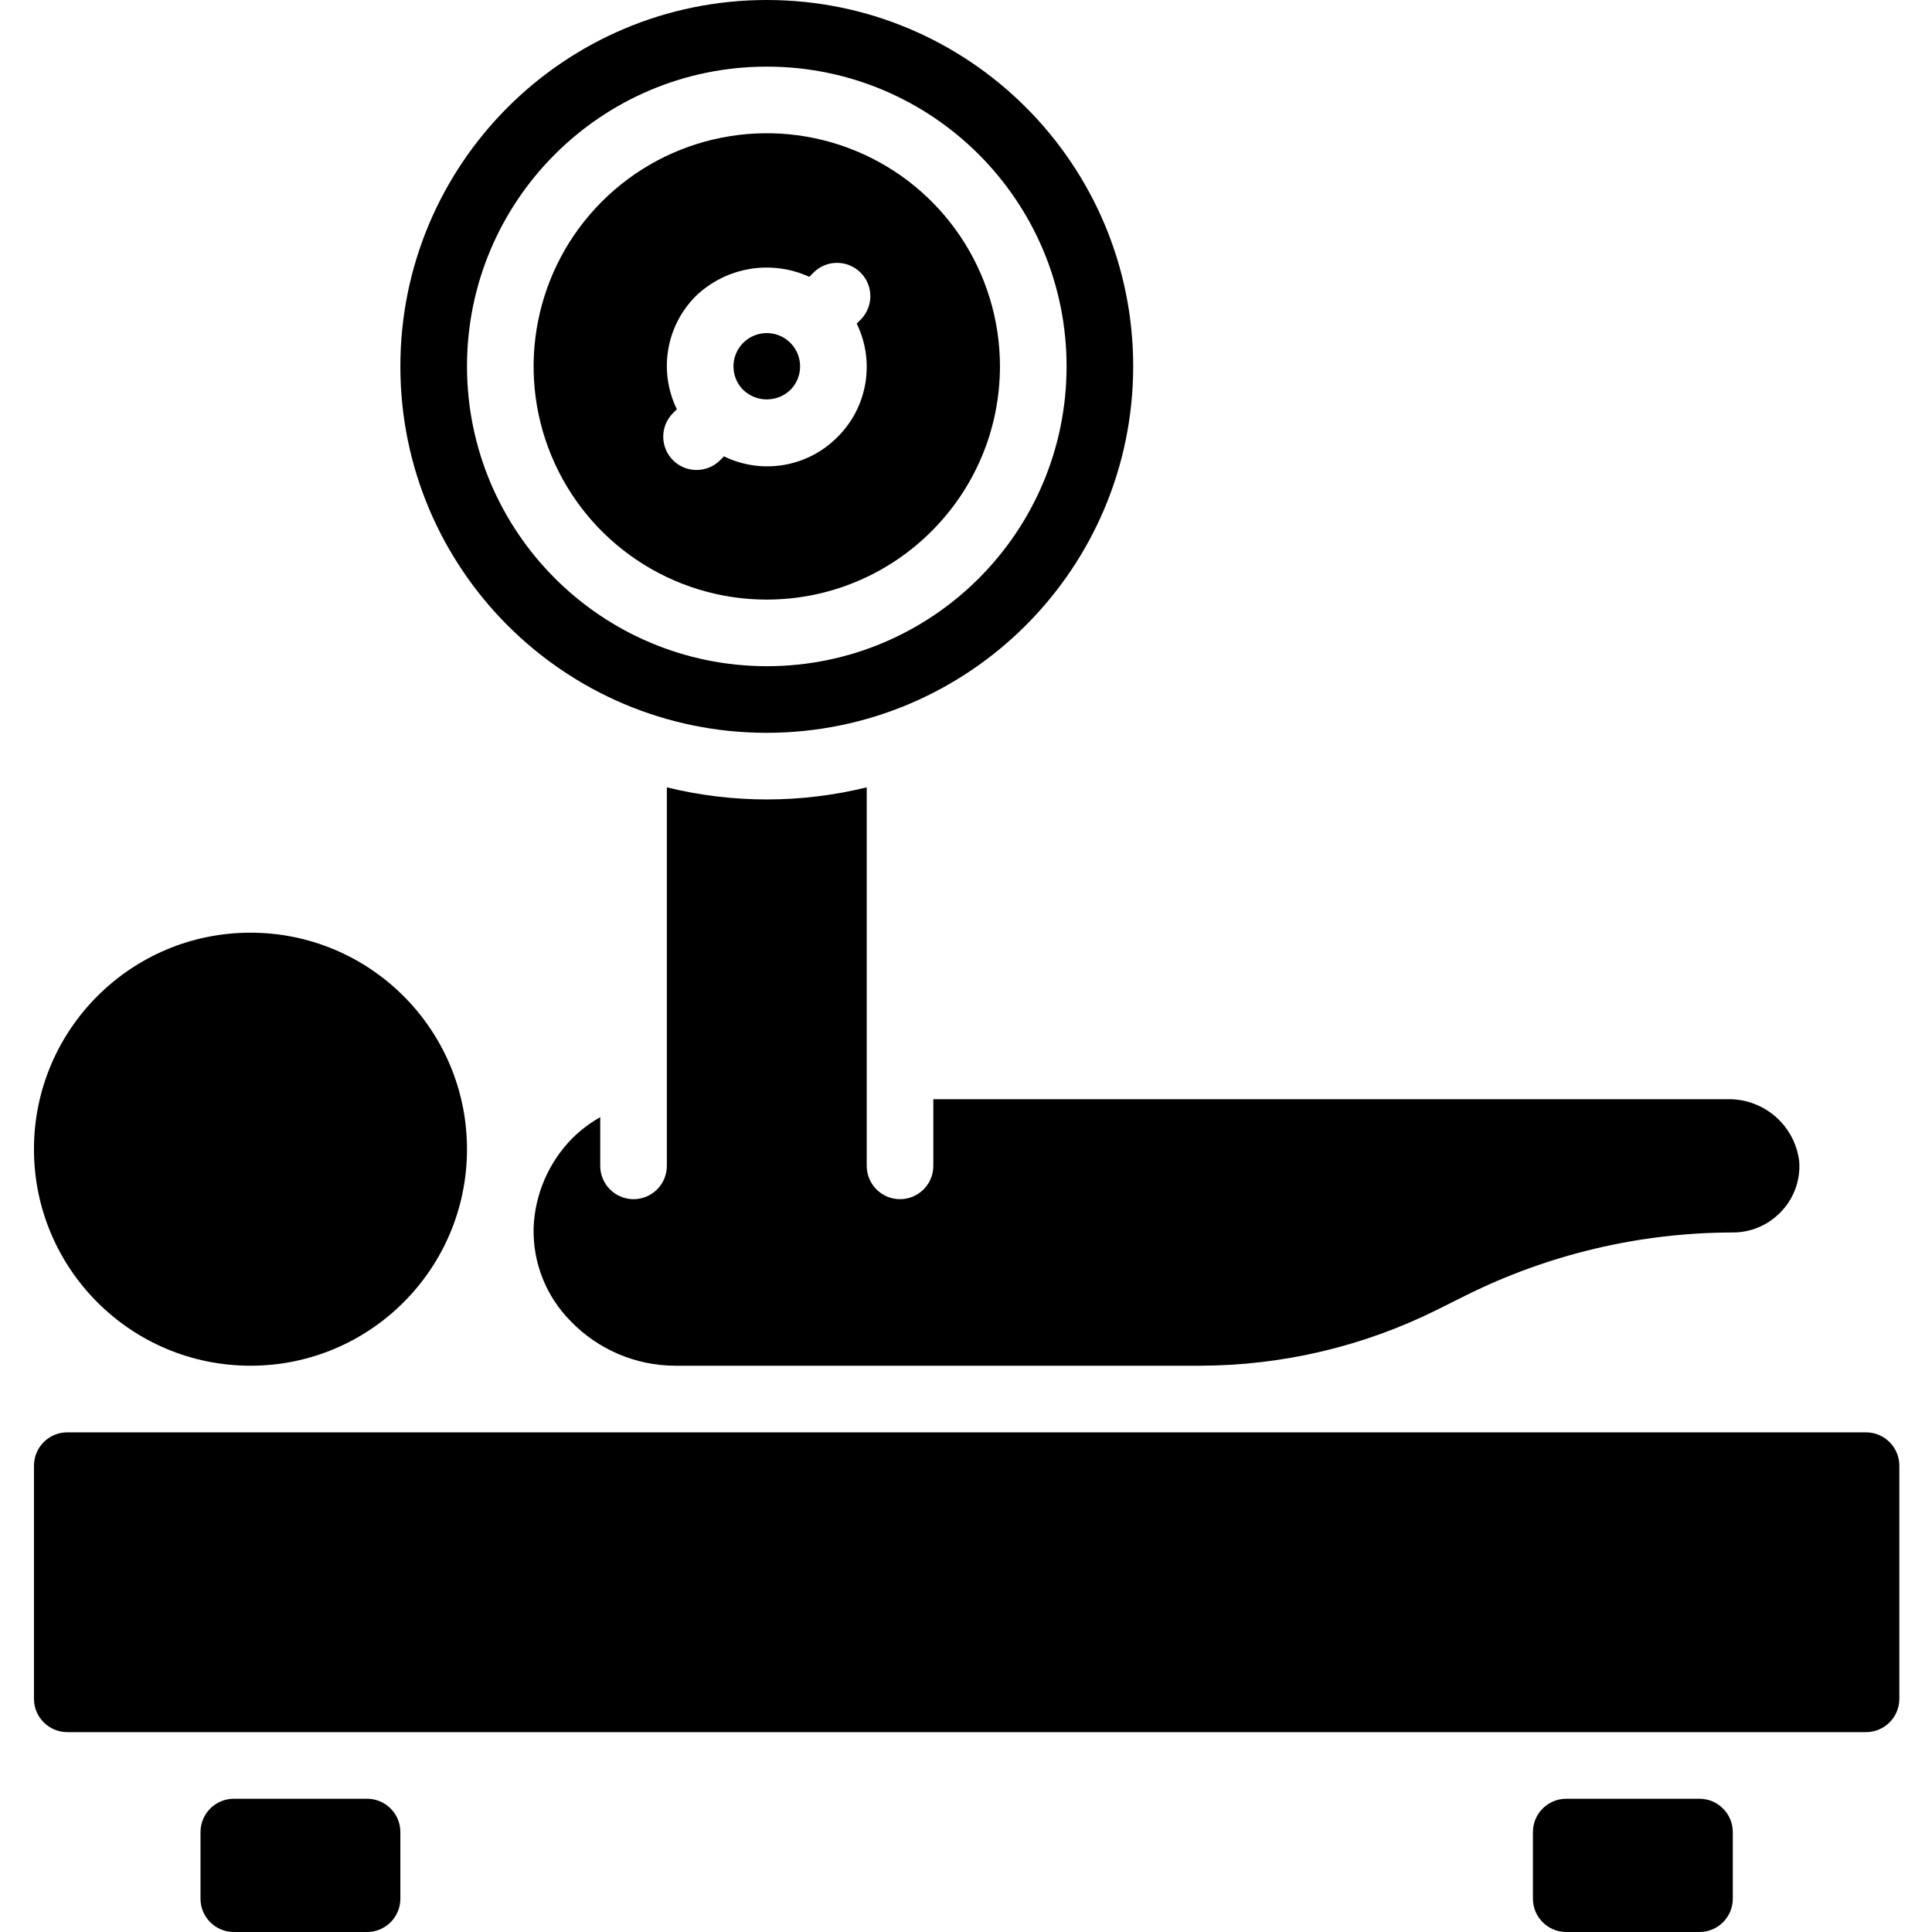 <svg height="512pt" viewBox="-9 0 512 512" width="512pt" xmlns="http://www.w3.org/2000/svg"><path d="m291.309 97.102c0-53.625-43.473-97.102-97.102-97.102-53.629 0-97.105 43.477-97.105 97.102 0 53.629 43.477 97.105 97.105 97.105 53.602-.062 97.043-43.5 97.102-97.105zm-176.551 0c0-43.875 35.57-79.445 79.449-79.445 43.879 0 79.449 35.57 79.449 79.445 0 43.879-35.57 79.449-79.449 79.449-43.859-.047-79.398-35.59-79.449-79.449zm0 0"/><path d="m200.445 103.344.004-.004c2.523-2.523 3.281-6.32 1.914-9.621-1.367-3.297-4.586-5.449-8.156-5.449-3.57 0-6.789 2.152-8.156 5.449-1.367 3.301-.609 7.098 1.914 9.621 3.488 3.344 8.988 3.344 12.48.004zm0 0"/><path d="m169.844 361.93h139.121c21.855-.027 43.406-5.117 62.965-14.871l7.418-3.707c22.008-10.973 46.266-16.703 70.859-16.73 4.684.008 9.176-1.859 12.473-5.18 3.656-3.602 5.531-8.637 5.121-13.75-1.207-9.559-9.465-16.641-19.094-16.383h-210.363v17.656c0 4.875-3.949 8.828-8.828 8.828-4.875 0-8.824-3.953-8.824-8.828v-100.309c-17.398 4.273-35.57 4.273-52.969 0v100.309c0 4.875-3.949 8.828-8.824 8.828-4.879 0-8.828-3.953-8.828-8.828v-12.902c-2.688 1.516-5.16 3.383-7.355 5.551-6.285 6.348-9.961 14.824-10.301 23.754-.246 9.254 3.309 18.207 9.836 24.77 7.23 7.496 17.18 11.746 27.594 11.793zm0 0"/><path d="m256 97.102c0-24.992-15.055-47.523-38.145-57.086-23.094-9.566-49.672-4.277-67.344 13.395s-22.957 44.25-13.395 67.34c9.566 23.09 32.098 38.148 57.09 38.148 34.113-.039 61.754-27.684 61.793-61.797zm-74.277 24.969c-3.461 3.344-8.969 3.297-12.375-.109-3.402-3.406-3.453-8.91-.105-12.375l1.133-1.133c-4.922-10.086-2.867-22.184 5.109-30.078 8.031-7.637 19.902-9.621 29.98-5.012l1.227-1.227c3.461-3.344 8.969-3.297 12.375.109 3.402 3.406 3.453 8.91.105 12.375l-1.133 1.133c4.918 10.082 2.867 22.18-5.105 30.074h-.004v.004c-7.895 7.969-19.988 10.023-30.074 5.105zm0 0"/><path d="m406.07 476.691h35.309c4.875 0 8.828 3.949 8.828 8.824v17.656c0 4.875-3.953 8.828-8.828 8.828h-35.309c-4.875 0-8.828-3.953-8.828-8.828v-17.656c0-4.875 3.953-8.824 8.828-8.824zm0 0"/><path d="m485.516 379.586h-476.688c-4.875.008-8.82 3.957-8.828 8.828v61.793c.008 4.871 3.953 8.82 8.828 8.828h476.688c4.875-.008 8.824-3.957 8.828-8.828v-61.793c-.004-4.871-3.953-8.82-8.828-8.828zm0 0"/><path d="m114.758 304.551c0 31.691-25.688 57.379-57.379 57.379-31.688 0-57.379-25.688-57.379-57.379 0-31.688 25.691-57.379 57.379-57.379 31.691 0 57.379 25.691 57.379 57.379zm0 0"/><path d="m52.965 476.691h35.312c4.875 0 8.824 3.949 8.824 8.824v17.656c0 4.875-3.949 8.828-8.824 8.828h-35.312c-4.875 0-8.828-3.953-8.828-8.828v-17.656c0-4.875 3.953-8.824 8.828-8.824zm0 0"/></svg>